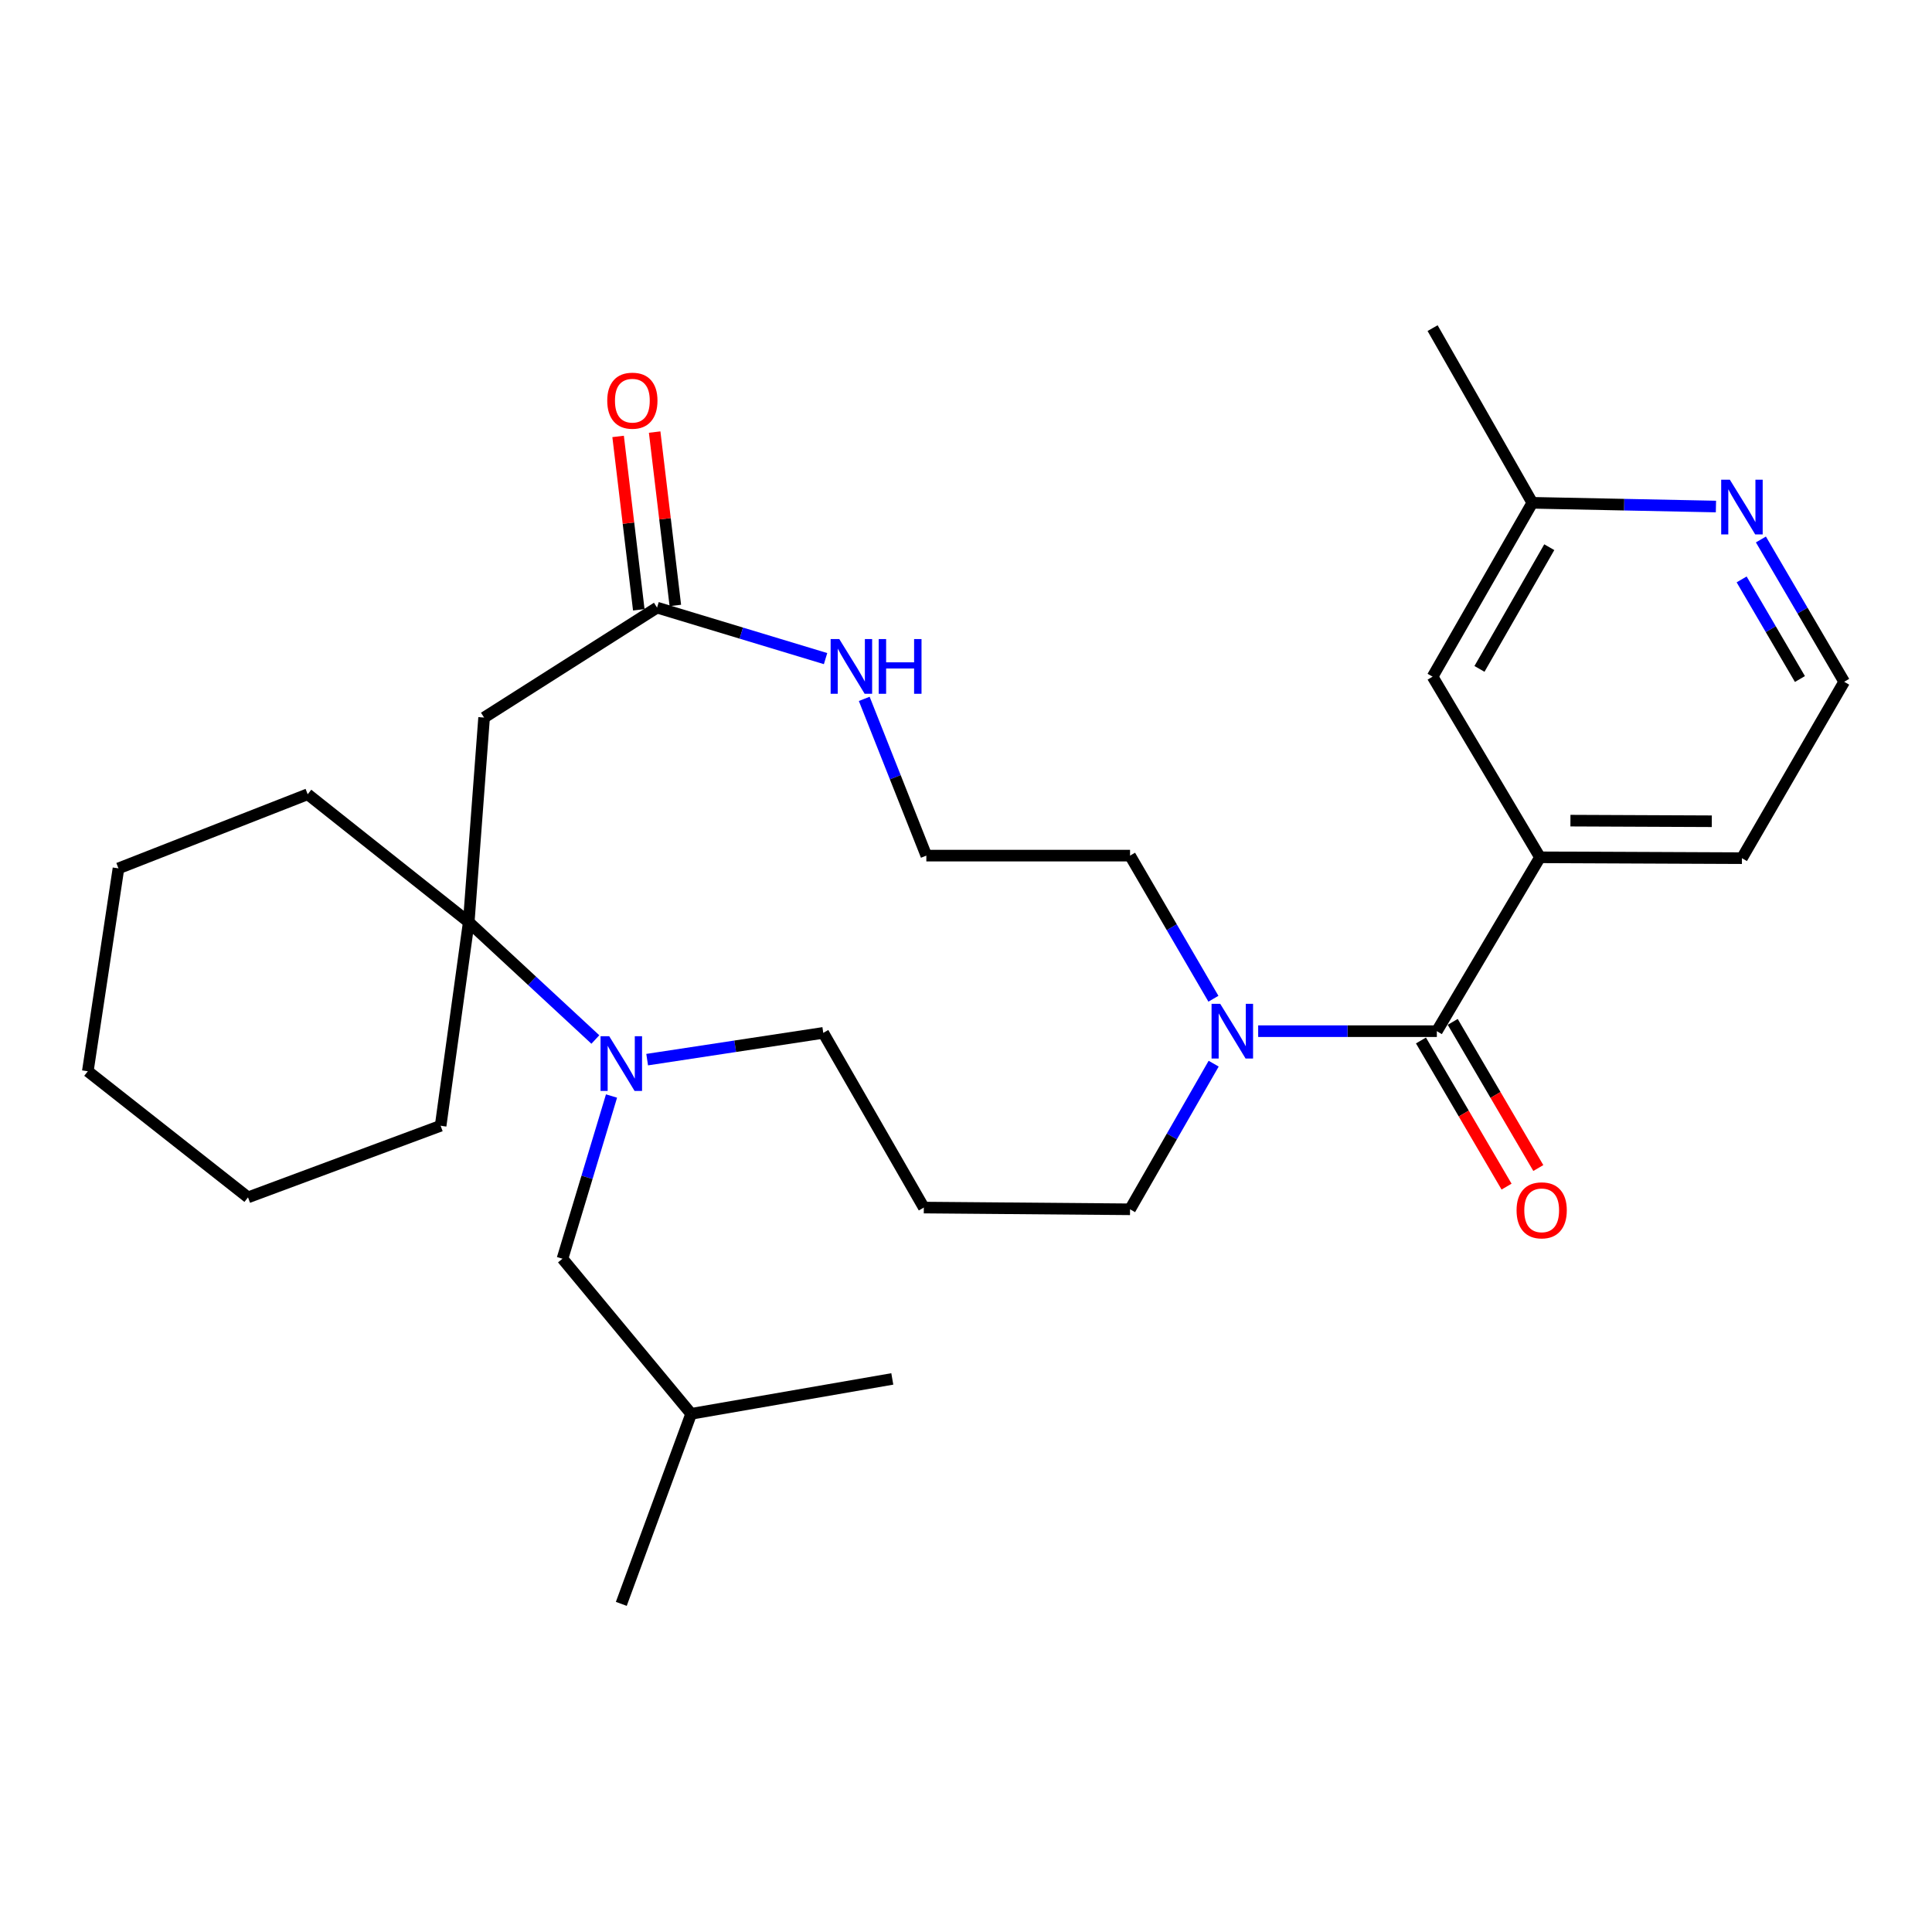 <?xml version='1.0' encoding='iso-8859-1'?>
<svg version='1.1' baseProfile='full'
              xmlns='http://www.w3.org/2000/svg'
                      xmlns:rdkit='http://www.rdkit.org/xml'
                      xmlns:xlink='http://www.w3.org/1999/xlink'
                  xml:space='preserve'
width='1000px' height='1000px' viewBox='0 0 1000 1000'>
<!-- END OF HEADER -->
<rect style='opacity:1.0;fill:#FFFFFF;stroke:none' width='1000' height='1000' x='0' y='0'> </rect>
<path class='bond-3' d='M 743.707,533.736 L 697.468,533.736' style='fill:none;fill-rule:evenodd;stroke:#000000;stroke-width:6px;stroke-linecap:butt;stroke-linejoin:miter;stroke-opacity:1' />
<path class='bond-3' d='M 697.468,533.736 L 651.23,533.736' style='fill:none;fill-rule:evenodd;stroke:#0000FF;stroke-width:6px;stroke-linecap:butt;stroke-linejoin:miter;stroke-opacity:1' />
<path class='bond-5' d='M 743.707,533.736 L 797.094,443.745' style='fill:none;fill-rule:evenodd;stroke:#000000;stroke-width:6px;stroke-linecap:butt;stroke-linejoin:miter;stroke-opacity:1' />
<path class='bond-8' d='M 735.489,538.549 L 757.642,576.371' style='fill:none;fill-rule:evenodd;stroke:#000000;stroke-width:6px;stroke-linecap:butt;stroke-linejoin:miter;stroke-opacity:1' />
<path class='bond-8' d='M 757.642,576.371 L 779.794,614.192' style='fill:none;fill-rule:evenodd;stroke:#FF0000;stroke-width:6px;stroke-linecap:butt;stroke-linejoin:miter;stroke-opacity:1' />
<path class='bond-8' d='M 751.925,528.922 L 774.078,566.744' style='fill:none;fill-rule:evenodd;stroke:#000000;stroke-width:6px;stroke-linecap:butt;stroke-linejoin:miter;stroke-opacity:1' />
<path class='bond-8' d='M 774.078,566.744 L 796.23,604.565' style='fill:none;fill-rule:evenodd;stroke:#FF0000;stroke-width:6px;stroke-linecap:butt;stroke-linejoin:miter;stroke-opacity:1' />
<path class='bond-0' d='M 334.969,548.465 L 380.547,541.539' style='fill:none;fill-rule:evenodd;stroke:#0000FF;stroke-width:6px;stroke-linecap:butt;stroke-linejoin:miter;stroke-opacity:1' />
<path class='bond-0' d='M 380.547,541.539 L 426.126,534.614' style='fill:none;fill-rule:evenodd;stroke:#000000;stroke-width:6px;stroke-linecap:butt;stroke-linejoin:miter;stroke-opacity:1' />
<path class='bond-1' d='M 308.153,538.045 L 275.387,507.668' style='fill:none;fill-rule:evenodd;stroke:#0000FF;stroke-width:6px;stroke-linecap:butt;stroke-linejoin:miter;stroke-opacity:1' />
<path class='bond-1' d='M 275.387,507.668 L 242.621,477.291' style='fill:none;fill-rule:evenodd;stroke:#000000;stroke-width:6px;stroke-linecap:butt;stroke-linejoin:miter;stroke-opacity:1' />
<path class='bond-7' d='M 316.522,567.295 L 303.831,609.4' style='fill:none;fill-rule:evenodd;stroke:#0000FF;stroke-width:6px;stroke-linecap:butt;stroke-linejoin:miter;stroke-opacity:1' />
<path class='bond-7' d='M 303.831,609.4 L 291.14,651.505' style='fill:none;fill-rule:evenodd;stroke:#000000;stroke-width:6px;stroke-linecap:butt;stroke-linejoin:miter;stroke-opacity:1' />
<path class='bond-20' d='M 242.621,477.291 L 228.071,582.699' style='fill:none;fill-rule:evenodd;stroke:#000000;stroke-width:6px;stroke-linecap:butt;stroke-linejoin:miter;stroke-opacity:1' />
<path class='bond-21' d='M 242.621,477.291 L 159.255,411.11' style='fill:none;fill-rule:evenodd;stroke:#000000;stroke-width:6px;stroke-linecap:butt;stroke-linejoin:miter;stroke-opacity:1' />
<path class='bond-30' d='M 242.621,477.291 L 250.568,371.416' style='fill:none;fill-rule:evenodd;stroke:#000000;stroke-width:6px;stroke-linecap:butt;stroke-linejoin:miter;stroke-opacity:1' />
<path class='bond-2' d='M 250.568,371.416 L 340.093,314.506' style='fill:none;fill-rule:evenodd;stroke:#000000;stroke-width:6px;stroke-linecap:butt;stroke-linejoin:miter;stroke-opacity:1' />
<path class='bond-15' d='M 628.187,550.554 L 606.549,588.241' style='fill:none;fill-rule:evenodd;stroke:#0000FF;stroke-width:6px;stroke-linecap:butt;stroke-linejoin:miter;stroke-opacity:1' />
<path class='bond-15' d='M 606.549,588.241 L 584.911,625.928' style='fill:none;fill-rule:evenodd;stroke:#000000;stroke-width:6px;stroke-linecap:butt;stroke-linejoin:miter;stroke-opacity:1' />
<path class='bond-18' d='M 628.063,516.947 L 606.487,479.907' style='fill:none;fill-rule:evenodd;stroke:#0000FF;stroke-width:6px;stroke-linecap:butt;stroke-linejoin:miter;stroke-opacity:1' />
<path class='bond-18' d='M 606.487,479.907 L 584.911,442.867' style='fill:none;fill-rule:evenodd;stroke:#000000;stroke-width:6px;stroke-linecap:butt;stroke-linejoin:miter;stroke-opacity:1' />
<path class='bond-4' d='M 340.093,314.506 L 383.701,327.7' style='fill:none;fill-rule:evenodd;stroke:#000000;stroke-width:6px;stroke-linecap:butt;stroke-linejoin:miter;stroke-opacity:1' />
<path class='bond-4' d='M 383.701,327.7 L 427.309,340.895' style='fill:none;fill-rule:evenodd;stroke:#0000FF;stroke-width:6px;stroke-linecap:butt;stroke-linejoin:miter;stroke-opacity:1' />
<path class='bond-11' d='M 349.55,313.378 L 344.2,268.509' style='fill:none;fill-rule:evenodd;stroke:#000000;stroke-width:6px;stroke-linecap:butt;stroke-linejoin:miter;stroke-opacity:1' />
<path class='bond-11' d='M 344.2,268.509 L 338.849,223.64' style='fill:none;fill-rule:evenodd;stroke:#FF0000;stroke-width:6px;stroke-linecap:butt;stroke-linejoin:miter;stroke-opacity:1' />
<path class='bond-11' d='M 330.636,315.633 L 325.286,270.764' style='fill:none;fill-rule:evenodd;stroke:#000000;stroke-width:6px;stroke-linecap:butt;stroke-linejoin:miter;stroke-opacity:1' />
<path class='bond-11' d='M 325.286,270.764 L 319.935,225.895' style='fill:none;fill-rule:evenodd;stroke:#FF0000;stroke-width:6px;stroke-linecap:butt;stroke-linejoin:miter;stroke-opacity:1' />
<path class='bond-10' d='M 797.094,443.745 L 741.506,350.241' style='fill:none;fill-rule:evenodd;stroke:#000000;stroke-width:6px;stroke-linecap:butt;stroke-linejoin:miter;stroke-opacity:1' />
<path class='bond-19' d='M 797.094,443.745 L 901.624,444.19' style='fill:none;fill-rule:evenodd;stroke:#000000;stroke-width:6px;stroke-linecap:butt;stroke-linejoin:miter;stroke-opacity:1' />
<path class='bond-19' d='M 812.854,424.764 L 886.026,425.075' style='fill:none;fill-rule:evenodd;stroke:#000000;stroke-width:6px;stroke-linecap:butt;stroke-linejoin:miter;stroke-opacity:1' />
<path class='bond-6' d='M 447.329,361.733 L 463.4,402.3' style='fill:none;fill-rule:evenodd;stroke:#0000FF;stroke-width:6px;stroke-linecap:butt;stroke-linejoin:miter;stroke-opacity:1' />
<path class='bond-6' d='M 463.4,402.3 L 479.471,442.867' style='fill:none;fill-rule:evenodd;stroke:#000000;stroke-width:6px;stroke-linecap:butt;stroke-linejoin:miter;stroke-opacity:1' />
<path class='bond-22' d='M 291.14,651.505 L 357.744,731.791' style='fill:none;fill-rule:evenodd;stroke:#000000;stroke-width:6px;stroke-linecap:butt;stroke-linejoin:miter;stroke-opacity:1' />
<path class='bond-9' d='M 911.443,279.232 L 932.994,316.059' style='fill:none;fill-rule:evenodd;stroke:#0000FF;stroke-width:6px;stroke-linecap:butt;stroke-linejoin:miter;stroke-opacity:1' />
<path class='bond-9' d='M 932.994,316.059 L 954.545,352.887' style='fill:none;fill-rule:evenodd;stroke:#000000;stroke-width:6px;stroke-linecap:butt;stroke-linejoin:miter;stroke-opacity:1' />
<path class='bond-9' d='M 901.469,299.9 L 916.555,325.68' style='fill:none;fill-rule:evenodd;stroke:#0000FF;stroke-width:6px;stroke-linecap:butt;stroke-linejoin:miter;stroke-opacity:1' />
<path class='bond-9' d='M 916.555,325.68 L 931.64,351.459' style='fill:none;fill-rule:evenodd;stroke:#000000;stroke-width:6px;stroke-linecap:butt;stroke-linejoin:miter;stroke-opacity:1' />
<path class='bond-29' d='M 888.171,262.179 L 840.648,261.215' style='fill:none;fill-rule:evenodd;stroke:#0000FF;stroke-width:6px;stroke-linecap:butt;stroke-linejoin:miter;stroke-opacity:1' />
<path class='bond-29' d='M 840.648,261.215 L 793.125,260.251' style='fill:none;fill-rule:evenodd;stroke:#000000;stroke-width:6px;stroke-linecap:butt;stroke-linejoin:miter;stroke-opacity:1' />
<path class='bond-12' d='M 741.506,350.241 L 793.125,260.251' style='fill:none;fill-rule:evenodd;stroke:#000000;stroke-width:6px;stroke-linecap:butt;stroke-linejoin:miter;stroke-opacity:1' />
<path class='bond-12' d='M 765.771,346.22 L 801.905,283.227' style='fill:none;fill-rule:evenodd;stroke:#000000;stroke-width:6px;stroke-linecap:butt;stroke-linejoin:miter;stroke-opacity:1' />
<path class='bond-23' d='M 793.125,260.251 L 741.506,169.837' style='fill:none;fill-rule:evenodd;stroke:#000000;stroke-width:6px;stroke-linecap:butt;stroke-linejoin:miter;stroke-opacity:1' />
<path class='bond-13' d='M 478.169,625.039 L 584.911,625.928' style='fill:none;fill-rule:evenodd;stroke:#000000;stroke-width:6px;stroke-linecap:butt;stroke-linejoin:miter;stroke-opacity:1' />
<path class='bond-14' d='M 478.169,625.039 L 426.126,534.614' style='fill:none;fill-rule:evenodd;stroke:#000000;stroke-width:6px;stroke-linecap:butt;stroke-linejoin:miter;stroke-opacity:1' />
<path class='bond-16' d='M 479.471,442.867 L 584.911,442.867' style='fill:none;fill-rule:evenodd;stroke:#000000;stroke-width:6px;stroke-linecap:butt;stroke-linejoin:miter;stroke-opacity:1' />
<path class='bond-17' d='M 954.545,352.887 L 901.624,444.19' style='fill:none;fill-rule:evenodd;stroke:#000000;stroke-width:6px;stroke-linecap:butt;stroke-linejoin:miter;stroke-opacity:1' />
<path class='bond-26' d='M 228.071,582.699 L 128.376,619.758' style='fill:none;fill-rule:evenodd;stroke:#000000;stroke-width:6px;stroke-linecap:butt;stroke-linejoin:miter;stroke-opacity:1' />
<path class='bond-27' d='M 159.255,411.11 L 61.317,449.47' style='fill:none;fill-rule:evenodd;stroke:#000000;stroke-width:6px;stroke-linecap:butt;stroke-linejoin:miter;stroke-opacity:1' />
<path class='bond-24' d='M 357.744,731.791 L 461.851,713.728' style='fill:none;fill-rule:evenodd;stroke:#000000;stroke-width:6px;stroke-linecap:butt;stroke-linejoin:miter;stroke-opacity:1' />
<path class='bond-25' d='M 357.744,731.791 L 321.585,830.163' style='fill:none;fill-rule:evenodd;stroke:#000000;stroke-width:6px;stroke-linecap:butt;stroke-linejoin:miter;stroke-opacity:1' />
<path class='bond-31' d='M 128.376,619.758 L 45.455,554.477' style='fill:none;fill-rule:evenodd;stroke:#000000;stroke-width:6px;stroke-linecap:butt;stroke-linejoin:miter;stroke-opacity:1' />
<path class='bond-28' d='M 61.317,449.47 L 45.455,554.477' style='fill:none;fill-rule:evenodd;stroke:#000000;stroke-width:6px;stroke-linecap:butt;stroke-linejoin:miter;stroke-opacity:1' />
<path  class='atom-1' d='M 315.325 536.338
L 324.605 551.338
Q 325.525 552.818, 327.005 555.498
Q 328.485 558.178, 328.565 558.338
L 328.565 536.338
L 332.325 536.338
L 332.325 564.658
L 328.445 564.658
L 318.485 548.258
Q 317.325 546.338, 316.085 544.138
Q 314.885 541.938, 314.525 541.258
L 314.525 564.658
L 310.845 564.658
L 310.845 536.338
L 315.325 536.338
' fill='#0000FF'/>
<path  class='atom-4' d='M 631.583 519.576
L 640.863 534.576
Q 641.783 536.056, 643.263 538.736
Q 644.743 541.416, 644.823 541.576
L 644.823 519.576
L 648.583 519.576
L 648.583 547.896
L 644.703 547.896
L 634.743 531.496
Q 633.583 529.576, 632.343 527.376
Q 631.143 525.176, 630.783 524.496
L 630.783 547.896
L 627.103 547.896
L 627.103 519.576
L 631.583 519.576
' fill='#0000FF'/>
<path  class='atom-7' d='M 434.416 330.78
L 443.696 345.78
Q 444.616 347.26, 446.096 349.94
Q 447.576 352.62, 447.656 352.78
L 447.656 330.78
L 451.416 330.78
L 451.416 359.1
L 447.536 359.1
L 437.576 342.7
Q 436.416 340.78, 435.176 338.58
Q 433.976 336.38, 433.616 335.7
L 433.616 359.1
L 429.936 359.1
L 429.936 330.78
L 434.416 330.78
' fill='#0000FF'/>
<path  class='atom-7' d='M 454.816 330.78
L 458.656 330.78
L 458.656 342.82
L 473.136 342.82
L 473.136 330.78
L 476.976 330.78
L 476.976 359.1
L 473.136 359.1
L 473.136 346.02
L 458.656 346.02
L 458.656 359.1
L 454.816 359.1
L 454.816 330.78
' fill='#0000FF'/>
<path  class='atom-9' d='M 784.972 626.463
Q 784.972 619.663, 788.332 615.863
Q 791.692 612.063, 797.972 612.063
Q 804.252 612.063, 807.612 615.863
Q 810.972 619.663, 810.972 626.463
Q 810.972 633.343, 807.572 637.263
Q 804.172 641.143, 797.972 641.143
Q 791.732 641.143, 788.332 637.263
Q 784.972 633.383, 784.972 626.463
M 797.972 637.943
Q 802.292 637.943, 804.612 635.063
Q 806.972 632.143, 806.972 626.463
Q 806.972 620.903, 804.612 618.103
Q 802.292 615.263, 797.972 615.263
Q 793.652 615.263, 791.292 618.063
Q 788.972 620.863, 788.972 626.463
Q 788.972 632.183, 791.292 635.063
Q 793.652 637.943, 797.972 637.943
' fill='#FF0000'/>
<path  class='atom-10' d='M 895.364 248.292
L 904.644 263.292
Q 905.564 264.772, 907.044 267.452
Q 908.524 270.132, 908.604 270.292
L 908.604 248.292
L 912.364 248.292
L 912.364 276.612
L 908.484 276.612
L 898.524 260.212
Q 897.364 258.292, 896.124 256.092
Q 894.924 253.892, 894.564 253.212
L 894.564 276.612
L 890.884 276.612
L 890.884 248.292
L 895.364 248.292
' fill='#0000FF'/>
<path  class='atom-12' d='M 314.31 207.388
Q 314.31 200.588, 317.67 196.788
Q 321.03 192.988, 327.31 192.988
Q 333.59 192.988, 336.95 196.788
Q 340.31 200.588, 340.31 207.388
Q 340.31 214.268, 336.91 218.188
Q 333.51 222.068, 327.31 222.068
Q 321.07 222.068, 317.67 218.188
Q 314.31 214.308, 314.31 207.388
M 327.31 218.868
Q 331.63 218.868, 333.95 215.988
Q 336.31 213.068, 336.31 207.388
Q 336.31 201.828, 333.95 199.028
Q 331.63 196.188, 327.31 196.188
Q 322.99 196.188, 320.63 198.988
Q 318.31 201.788, 318.31 207.388
Q 318.31 213.108, 320.63 215.988
Q 322.99 218.868, 327.31 218.868
' fill='#FF0000'/>
</svg>
